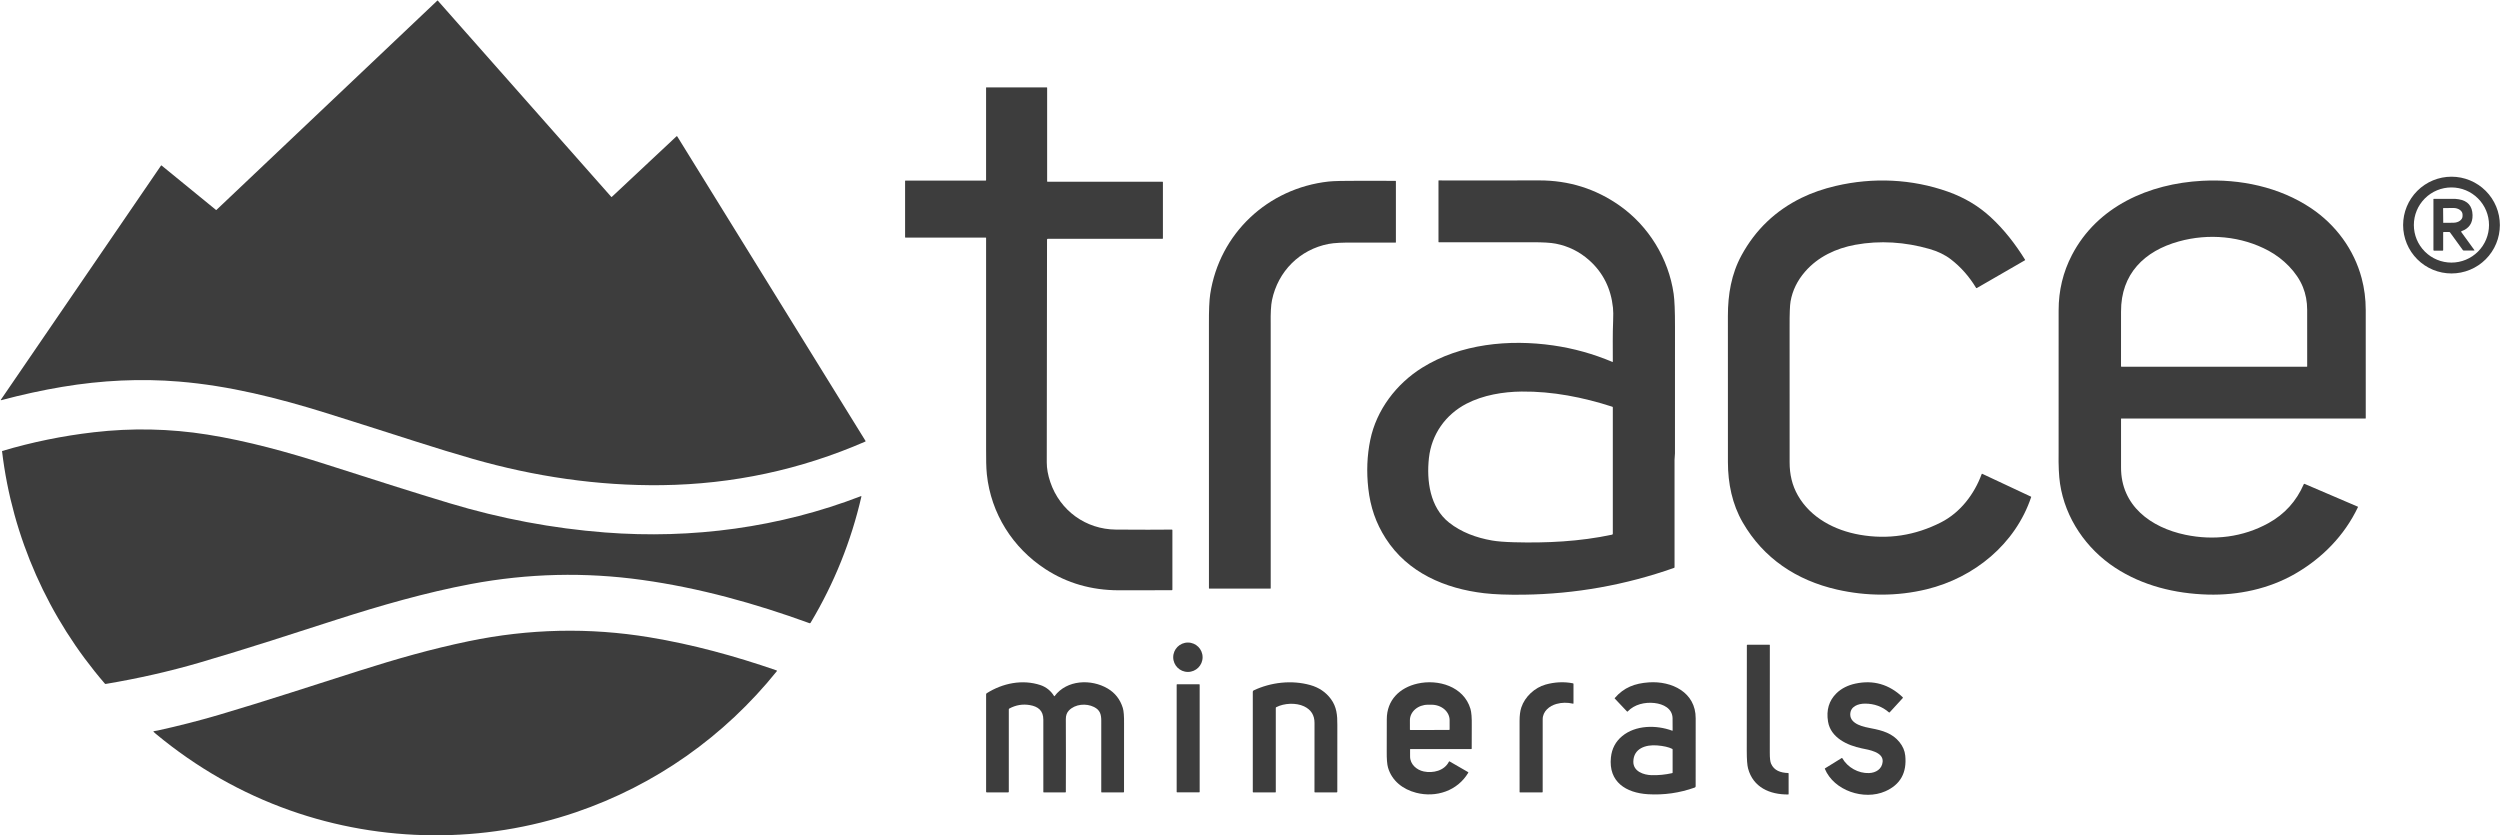 <svg width="2945" height="984" viewBox="0 0 2945 984" fill="none" xmlns="http://www.w3.org/2000/svg">
<path d="M1 470.91L189.64 195.11C189.681 195.05 189.734 195 189.795 194.963C189.856 194.925 189.924 194.9 189.994 194.889C190.065 194.879 190.136 194.884 190.204 194.903C190.272 194.921 190.336 194.954 190.39 195L254.43 247.299C254.507 247.362 254.604 247.395 254.704 247.391C254.803 247.387 254.898 247.348 254.97 247.28L515.17 0.72C515.208 0.684 515.252 0.657 515.301 0.64C515.349 0.623 515.401 0.615 515.453 0.618C515.505 0.621 515.557 0.634 515.604 0.656C515.652 0.679 515.694 0.711 515.73 0.75L719.96 231.799C720.014 231.859 720.078 231.907 720.15 231.941C720.223 231.975 720.3 231.995 720.38 231.999C720.459 232.002 720.538 231.99 720.612 231.963C720.685 231.935 720.753 231.894 720.81 231.84L796.89 160.61C796.956 160.548 797.034 160.502 797.12 160.475C797.206 160.448 797.297 160.44 797.387 160.452C797.477 160.465 797.563 160.497 797.64 160.547C797.716 160.596 797.781 160.662 797.83 160.74L1019.55 519.349C1019.59 519.42 1019.62 519.499 1019.63 519.582C1019.64 519.664 1019.63 519.748 1019.61 519.828C1019.58 519.907 1019.54 519.981 1019.48 520.043C1019.43 520.106 1019.36 520.156 1019.28 520.19C943.173 553.33 863.323 570.44 779.73 571.52C704.43 572.49 629.26 561.269 557.13 540.609C536.557 534.709 514.203 527.893 490.07 520.159C442.21 504.826 406.923 493.619 384.21 486.539C327.15 468.749 270.14 454.38 210.99 449.5C166.09 445.793 120.173 447.873 73.24 455.74C50.027 459.633 26.07 464.863 1.37 471.43C1.303 471.448 1.232 471.445 1.166 471.422C1.101 471.398 1.044 471.355 1.004 471.299C0.963 471.242 0.941 471.174 0.941 471.105C0.94 471.035 0.961 470.967 1 470.91Z" fill="#3D3D3D"/>
<path d="M1380.39 695.27C1348.72 695.337 1327.84 695.363 1317.74 695.35C1285.71 695.29 1256.97 686.987 1231.53 670.44C1192.86 645.29 1167.41 604.86 1162.52 558.89C1161.62 550.43 1161.64 539.8 1161.63 530.25C1161.58 452.417 1161.57 369.083 1161.62 280.25C1161.62 280.162 1161.59 280.078 1161.52 280.017C1161.46 279.955 1161.38 279.92 1161.29 279.92H1066.77C1066.69 279.92 1066.62 279.905 1066.55 279.876C1066.48 279.847 1066.41 279.804 1066.36 279.75C1066.31 279.696 1066.26 279.632 1066.23 279.562C1066.2 279.491 1066.19 279.416 1066.19 279.34V213.18C1066.19 213.063 1066.24 212.951 1066.32 212.869C1066.4 212.786 1066.51 212.74 1066.62 212.74H1161.06C1161.2 212.74 1161.34 212.684 1161.44 212.585C1161.54 212.485 1161.6 212.35 1161.6 212.21V103.31C1161.6 103.259 1161.61 103.208 1161.63 103.161C1161.65 103.113 1161.68 103.07 1161.71 103.034C1161.75 102.998 1161.79 102.969 1161.84 102.95C1161.89 102.93 1161.94 102.92 1161.99 102.92H1233.02C1233.16 102.92 1233.28 102.974 1233.38 103.069C1233.48 103.165 1233.53 103.295 1233.53 103.43V213.62C1233.53 213.676 1233.54 213.732 1233.56 213.784C1233.58 213.837 1233.62 213.884 1233.66 213.924C1233.7 213.964 1233.74 213.996 1233.8 214.017C1233.85 214.039 1233.9 214.05 1233.96 214.05H1369.37C1369.51 214.05 1369.65 214.107 1369.75 214.208C1369.85 214.309 1369.91 214.447 1369.91 214.59V280.77C1369.91 280.913 1369.85 281.05 1369.75 281.152C1369.65 281.253 1369.51 281.31 1369.36 281.31H1234.31C1234.07 281.31 1233.84 281.407 1233.67 281.579C1233.5 281.752 1233.4 281.986 1233.4 282.23C1233.33 348.47 1233.23 435.977 1233.09 544.75C1233.08 551.97 1234.48 559.72 1237.29 568C1248.64 601.45 1279.05 623.6 1314.61 623.85C1343.16 624.05 1365.09 624.053 1380.38 623.86C1380.47 623.859 1380.56 623.875 1380.65 623.91C1380.73 623.944 1380.81 623.994 1380.87 624.058C1380.94 624.123 1380.99 624.199 1381.03 624.284C1381.06 624.368 1381.08 624.458 1381.08 624.55V694.58C1381.08 694.763 1381.01 694.938 1380.88 695.068C1380.75 695.197 1380.57 695.27 1380.39 695.27Z" fill="#3D3D3D"/>
<path d="M2944.85 265.14C2944.85 272.624 2943.38 280.035 2940.51 286.95C2937.65 293.864 2933.45 300.146 2928.16 305.438C2922.87 310.73 2916.58 314.928 2909.67 317.792C2902.75 320.656 2895.34 322.13 2887.86 322.13C2880.38 322.13 2872.97 320.656 2866.05 317.792C2859.14 314.928 2852.85 310.73 2847.56 305.438C2842.27 300.146 2838.07 293.864 2835.21 286.95C2832.34 280.035 2830.87 272.624 2830.87 265.14C2830.87 250.026 2836.87 235.53 2847.56 224.842C2858.25 214.155 2872.75 208.15 2887.86 208.15C2902.97 208.15 2917.47 214.155 2928.16 224.842C2938.85 235.53 2944.85 250.026 2944.85 265.14ZM2932.06 265.07C2932.06 253.329 2927.4 242.069 2919.09 233.767C2910.79 225.465 2899.53 220.8 2887.79 220.8C2876.05 220.8 2864.79 225.465 2856.49 233.767C2848.18 242.069 2843.52 253.329 2843.52 265.07C2843.52 276.812 2848.18 288.072 2856.49 296.374C2864.79 304.676 2876.05 309.34 2887.79 309.34C2899.53 309.34 2910.79 304.676 2919.09 296.374C2927.4 288.072 2932.06 276.812 2932.06 265.07Z" fill="#3D3D3D"/>
<path d="M1694.53 212.88C1694.53 212.834 1694.54 212.789 1694.56 212.747C1694.57 212.705 1694.6 212.667 1694.63 212.636C1694.67 212.604 1694.7 212.579 1694.75 212.563C1694.79 212.546 1694.83 212.538 1694.88 212.54C1699.75 212.66 1739.14 212.653 1813.05 212.52C1848.05 212.46 1879.66 222.35 1907.87 242.19C1942.05 266.23 1965.59 304.54 1971.56 346.07C1972.64 353.57 1973.17 366.55 1973.14 385.01C1973.07 429.803 1973.06 479.496 1973.1 534.09C1973.1 536.35 1972.61 539.39 1972.61 541.75C1972.57 573.323 1972.57 615.463 1972.61 668.17C1972.61 668.348 1972.55 668.522 1972.45 668.667C1972.35 668.812 1972.2 668.922 1972.03 668.98C1914.65 689.193 1855.7 699.713 1795.17 700.54C1776.16 700.8 1760.57 700.223 1748.4 698.81C1702.32 693.45 1658.22 674.67 1632.34 634.22C1620.73 616.07 1614.31 597.3 1611.86 575.46C1609.63 555.653 1610.4 536.573 1614.18 518.22C1621.47 482.84 1644.91 452.1 1675.38 433.11C1720.48 404.99 1777.72 399.45 1829.65 406.91C1853.62 410.356 1876.87 416.833 1899.4 426.34C1899.45 426.363 1899.51 426.372 1899.57 426.367C1899.63 426.361 1899.69 426.341 1899.74 426.309C1899.79 426.276 1899.83 426.232 1899.86 426.179C1899.88 426.127 1899.9 426.069 1899.9 426.01C1899.92 408.47 1899.6 393.88 1900.27 377.99C1900.54 371.423 1900.48 366.256 1900.09 362.49C1897.69 339.743 1888.38 321.123 1872.15 306.63C1860.8 296.49 1847.65 289.96 1832.72 287.04C1826.81 285.886 1817.46 285.326 1804.66 285.36C1774.37 285.453 1737.84 285.466 1695.06 285.4C1694.92 285.4 1694.78 285.344 1694.69 285.245C1694.59 285.145 1694.53 285.01 1694.53 284.87V212.88ZM1899.02 629.84C1899.27 629.785 1899.49 629.648 1899.65 629.452C1899.81 629.255 1899.9 629.011 1899.9 628.76V479.94C1899.9 479.76 1899.84 479.584 1899.73 479.436C1899.63 479.289 1899.47 479.179 1899.3 479.12C1864.93 468.02 1829.06 460.88 1792.5 461.25C1770.79 461.46 1747.17 465.39 1727.58 475.53C1702.82 488.35 1686.33 511.66 1683.28 539.51C1680.35 566.26 1684.43 597.64 1706.93 615.54C1721.23 626.92 1739.07 633.48 1757.62 636.71C1763.83 637.79 1772.44 638.477 1783.47 638.77C1822.14 639.8 1860.79 637.98 1899.02 629.84Z" fill="#3D3D3D"/>
<path d="M2392.53 585.07C2392.61 585.107 2392.68 585.175 2392.72 585.261C2392.76 585.346 2392.76 585.442 2392.73 585.53C2374.14 640.97 2325.65 680.51 2269.65 694.15C2234.8 702.63 2198.72 702.44 2163.92 694.5C2116.32 683.63 2077.44 657.82 2052.91 615.4C2040.57 594.05 2035.52 569.58 2035.49 544.5C2035.44 504.186 2035.43 446.686 2035.46 372C2035.47 346.91 2039.5 322.81 2051.5 300.77C2067.93 270.61 2091.59 248.003 2122.46 232.95C2134.4 227.123 2147.76 222.476 2162.55 219.01C2206.34 208.74 2252.2 210.73 2294.71 225.81C2313.94 232.636 2330.67 242.603 2344.9 255.71C2360.72 270.28 2373.89 287.21 2385.52 305.93C2385.56 305.985 2385.58 306.047 2385.59 306.112C2385.6 306.177 2385.6 306.243 2385.58 306.308C2385.57 306.372 2385.54 306.433 2385.5 306.486C2385.46 306.54 2385.41 306.585 2385.35 306.62L2328.71 339.32C2328.56 339.405 2328.38 339.428 2328.22 339.385C2328.05 339.342 2327.91 339.236 2327.82 339.09C2319.65 325.63 2309.74 314.42 2298.09 305.46C2291.21 300.166 2282.76 296.086 2272.75 293.22C2244.4 285.12 2214.7 282.98 2185.42 288.37C2162.82 292.53 2141.62 302.48 2126.43 319.93C2117.26 330.47 2111.54 342.176 2109.28 355.05C2108.46 359.723 2108.08 369.713 2108.15 385.02C2108.21 400.533 2108.22 453.776 2108.18 544.75C2108.18 558.73 2111.04 571.6 2117.91 583.63C2133 610.06 2161.4 624.78 2190.74 629.94C2223.97 635.78 2255.89 630.92 2286.49 615.36C2309.31 603.76 2325.71 582.15 2334.42 558.47C2334.44 558.401 2334.48 558.338 2334.53 558.285C2334.59 558.232 2334.65 558.19 2334.71 558.162C2334.78 558.134 2334.85 558.12 2334.93 558.121C2335 558.122 2335.07 558.139 2335.14 558.17L2392.53 585.07Z" fill="#3D3D3D"/>
<path d="M2786.86 492.61C2786.86 492.719 2786.82 492.823 2786.74 492.9C2786.66 492.977 2786.56 493.02 2786.45 493.02H2498.91C2498.82 493.02 2498.74 493.054 2498.68 493.114C2498.62 493.174 2498.58 493.255 2498.58 493.34C2498.61 525.62 2498.62 544.687 2498.59 550.54C2498.4 595.74 2533.68 621.44 2574.29 629.96C2607.88 637.01 2642.2 632.86 2672.31 616.21C2691.29 605.71 2705.13 590.44 2713.84 570.4C2713.88 570.31 2713.94 570.228 2714.01 570.159C2714.08 570.091 2714.16 570.037 2714.25 570.001C2714.34 569.965 2714.44 569.947 2714.54 569.948C2714.64 569.95 2714.73 569.971 2714.82 570.01L2777.45 596.84C2777.5 596.863 2777.55 596.897 2777.59 596.938C2777.63 596.979 2777.66 597.028 2777.68 597.081C2777.7 597.135 2777.71 597.191 2777.71 597.248C2777.71 597.304 2777.69 597.359 2777.67 597.41C2761.63 631.1 2735.35 657.71 2703.39 676.07C2672.76 693.66 2636.6 701.38 2601.03 700.42C2562.2 699.37 2523.91 689.92 2491.68 668.81C2457.62 646.5 2432.84 610.55 2426.72 569.81C2425.35 560.664 2424.79 548.377 2425.04 532.95C2425.07 531.477 2425.07 475.664 2425.06 365.51C2425.06 342.23 2430.28 320.55 2440.71 300.47C2470.6 242.98 2531.64 216.32 2594.25 212.98C2638.93 210.59 2685.25 220.29 2722.51 245.29C2751.45 264.71 2773.02 293.81 2782.03 327.73C2785.21 339.67 2786.81 352.104 2786.83 365.03C2786.94 428.13 2786.95 470.657 2786.86 492.61ZM2717.86 431.6C2717.89 409.486 2717.88 387.286 2717.85 365C2717.83 355.306 2716.16 346.356 2712.83 338.15C2705.66 320.44 2689.62 304.69 2672.41 295.38C2640.41 278.08 2601.82 274.63 2566.64 284.4C2526.03 295.67 2498.43 322.61 2498.58 366.98C2498.67 394.926 2498.66 416.42 2498.55 431.46C2498.55 431.597 2498.6 431.73 2498.7 431.827C2498.8 431.925 2498.93 431.98 2499.07 431.98H2717.47C2717.57 431.98 2717.67 431.939 2717.75 431.868C2717.82 431.797 2717.86 431.7 2717.86 431.6Z" fill="#3D3D3D"/>
<path d="M1643.89 213.05C1644.02 213.05 1644.14 213.102 1644.23 213.194C1644.32 213.285 1644.37 213.41 1644.37 213.54V285.4C1644.37 285.509 1644.33 285.613 1644.25 285.69C1644.17 285.767 1644.06 285.81 1643.95 285.81C1615.61 285.85 1599.61 285.847 1595.95 285.8C1581.75 285.6 1571.45 286.12 1565.05 287.36C1531.09 293.94 1505.51 319.56 1498.42 353.5C1497.19 359.367 1496.68 368.737 1496.88 381.61C1496.92 384.323 1496.93 488.103 1496.9 692.95C1496.9 693.061 1496.85 693.168 1496.77 693.247C1496.69 693.326 1496.58 693.37 1496.47 693.37H1424.56C1424.45 693.37 1424.34 693.326 1424.26 693.247C1424.18 693.168 1424.14 693.061 1424.14 692.95C1424.18 497.577 1424.17 394.173 1424.11 382.74C1424.02 365.753 1424.53 353.617 1425.65 346.33C1436.61 274.99 1493.53 221.78 1565.05 213.85C1570.88 213.203 1584.03 212.903 1604.48 212.95C1627.81 212.997 1640.94 213.03 1643.89 213.05Z" fill="#3D3D3D"/>
<path d="M2866.58 294.58V234.59C2866.58 234.511 2866.61 234.434 2866.67 234.378C2866.72 234.322 2866.8 234.29 2866.88 234.29C2876.21 234.257 2884.75 234.26 2892.5 234.3C2893.29 234.3 2894.61 234.454 2896.46 234.76C2907.01 236.507 2912.41 242.69 2912.66 253.31C2912.89 262.817 2908.57 269.157 2899.69 272.33C2899.6 272.364 2899.51 272.42 2899.44 272.492C2899.37 272.565 2899.32 272.652 2899.29 272.748C2899.26 272.844 2899.25 272.946 2899.27 273.045C2899.28 273.144 2899.32 273.239 2899.38 273.32L2914.79 294.57C2914.83 294.622 2914.85 294.682 2914.85 294.744C2914.85 294.806 2914.84 294.868 2914.81 294.922C2914.79 294.977 2914.74 295.023 2914.69 295.054C2914.64 295.085 2914.58 295.101 2914.52 295.1H2902.24C2902.04 295.1 2901.84 295.052 2901.66 294.96C2901.48 294.867 2901.33 294.734 2901.21 294.57L2886.14 273.79C2886.03 273.636 2885.88 273.51 2885.71 273.423C2885.55 273.336 2885.36 273.29 2885.17 273.29H2878.63C2878.48 273.29 2878.33 273.351 2878.22 273.46C2878.11 273.569 2878.05 273.716 2878.05 273.87V294.64C2878.05 294.802 2877.99 294.957 2877.87 295.072C2877.76 295.186 2877.6 295.25 2877.44 295.25H2867.25C2867.07 295.25 2866.9 295.18 2866.78 295.054C2866.65 294.928 2866.58 294.758 2866.58 294.58ZM2877.98 245.48L2878.12 262.14C2878.12 262.188 2878.13 262.236 2878.15 262.28C2878.17 262.325 2878.19 262.365 2878.23 262.398C2878.26 262.432 2878.3 262.458 2878.35 262.476C2878.39 262.493 2878.44 262.502 2878.49 262.5L2890.2 262.39C2893.05 262.365 2895.79 261.524 2897.79 260.052C2899.8 258.58 2900.92 256.597 2900.9 254.54L2900.88 252.68C2900.87 251.661 2900.58 250.654 2900.04 249.716C2899.49 248.779 2898.69 247.93 2897.68 247.217C2896.67 246.505 2895.48 245.944 2894.17 245.565C2892.86 245.186 2891.45 244.998 2890.04 245.01L2878.33 245.12C2878.24 245.123 2878.15 245.162 2878.08 245.229C2878.02 245.296 2877.98 245.387 2877.98 245.48Z" fill="#3D3D3D"/>
<path d="M1014.19 584.46C1014.26 584.435 1014.33 584.428 1014.41 584.442C1014.48 584.456 1014.55 584.489 1014.6 584.539C1014.66 584.588 1014.7 584.651 1014.72 584.722C1014.74 584.793 1014.75 584.868 1014.73 584.94C1002.61 637.607 982.66 687.167 954.88 733.62C954.745 733.845 954.536 734.016 954.288 734.103C954.04 734.191 953.769 734.19 953.52 734.1C889.33 710.73 823.96 692.6 756.55 683.18C689.223 673.773 621.95 675.37 554.73 687.97C501.78 697.9 447.17 713.64 396.65 729.89C347.86 745.59 289.58 764.65 235.48 780.45C199.993 790.817 163.027 799.227 124.58 805.68C124.384 805.71 124.184 805.692 123.999 805.625C123.814 805.559 123.649 805.447 123.52 805.3C57.02 728.28 14.37 632.59 2.41 531.54C2.402 531.478 2.416 531.416 2.449 531.365C2.482 531.313 2.532 531.276 2.59 531.26C37.763 520.793 73.707 513.44 110.42 509.2C155.393 504 200.027 504.913 244.32 511.94C291.26 519.39 339.62 532.78 383.81 546.94C446.29 566.96 486.97 579.94 529.46 592.75C589.767 610.943 650.863 622.443 712.75 627.25C815.28 635.21 918.48 621.38 1014.19 584.46Z" fill="#3D3D3D"/>
<path d="M914.78 789.719C914.876 789.752 914.962 789.807 915.033 789.88C915.103 789.953 915.154 790.042 915.182 790.139C915.211 790.236 915.216 790.338 915.196 790.438C915.176 790.537 915.133 790.63 915.07 790.709C853.22 867.579 771.86 924.979 678.37 956.849C569.78 993.879 449.82 992.899 341.78 954.689C284.253 934.342 231.507 904.266 183.54 864.459C182.653 863.726 181.787 862.942 180.94 862.109C180.877 862.046 180.833 861.966 180.814 861.879C180.795 861.792 180.8 861.701 180.831 861.617C180.861 861.533 180.915 861.46 180.986 861.405C181.056 861.351 181.141 861.317 181.23 861.309C182.49 861.182 184.083 860.909 186.01 860.489C210.09 855.209 233.98 849.096 257.68 842.149C309.21 827.039 374.86 805.509 423.92 789.929C467.49 776.089 508.29 764.459 551.89 755.399C623.13 740.593 694.167 739.032 765 750.719C815.72 759.089 865.69 772.759 914.78 789.719Z" fill="#3D3D3D"/>
<path d="M1399.35 791.54C1408.91 791.54 1416.66 783.79 1416.66 774.23C1416.66 764.67 1408.91 756.92 1399.35 756.92C1389.79 756.92 1382.04 764.67 1382.04 774.23C1382.04 783.79 1389.79 791.54 1399.35 791.54Z" fill="#3D3D3D"/>
<path d="M2058.44 759.52L2084.41 759.51C2084.47 759.509 2084.53 759.519 2084.59 759.542C2084.64 759.565 2084.69 759.598 2084.73 759.641C2084.78 759.684 2084.81 759.735 2084.83 759.792C2084.86 759.848 2084.87 759.909 2084.87 759.97C2084.92 818.937 2084.91 861.197 2084.82 886.75C2084.8 892.977 2085.29 897.243 2086.29 899.55C2089.89 907.87 2097.65 910.29 2106.4 910.62C2106.56 910.625 2106.71 910.692 2106.82 910.805C2106.93 910.919 2106.99 911.071 2106.99 911.23V935.38C2106.99 935.515 2106.94 935.645 2106.84 935.74C2106.74 935.836 2106.62 935.89 2106.48 935.89C2084.83 936.08 2065.19 927.51 2059.24 905.3C2058.21 901.447 2057.69 894.537 2057.69 884.57C2057.68 803.123 2057.71 761.647 2057.8 760.14C2057.81 759.974 2057.87 759.816 2057.99 759.7C2058.11 759.584 2058.27 759.52 2058.44 759.52Z" fill="#3D3D3D"/>
<path d="M1242.35 819.95C1256.88 800.66 1285.46 799.68 1304.79 811.05C1313.6 816.237 1319.57 823.9 1322.69 834.04C1323.77 837.554 1324.25 843.737 1324.13 852.59C1324.08 856.697 1324.07 883.417 1324.1 932.75C1324.1 932.936 1324.03 933.114 1323.89 933.245C1323.76 933.377 1323.59 933.45 1323.4 933.45H1297.77C1297.64 933.45 1297.52 933.399 1297.42 933.307C1297.33 933.215 1297.28 933.09 1297.28 932.96C1297.27 909.174 1297.27 881.187 1297.29 849C1297.29 841.58 1295.87 836.38 1288.75 832.84C1279.46 828.22 1266.54 829.35 1259.2 836.92C1256.75 839.447 1255.53 842.807 1255.55 847C1255.68 873.794 1255.68 902.42 1255.56 932.88C1255.56 933.034 1255.5 933.182 1255.39 933.29C1255.28 933.399 1255.13 933.46 1254.98 933.46H1229.56C1229.42 933.46 1229.29 933.406 1229.2 933.308C1229.1 933.211 1229.05 933.078 1229.05 932.94C1229 912.587 1229 884.187 1229.04 847.74C1229.05 837.09 1222.92 832.23 1212.96 830.57C1204.6 829.184 1196.62 830.537 1189.01 834.63C1188.82 834.736 1188.65 834.892 1188.54 835.08C1188.43 835.268 1188.37 835.483 1188.37 835.7V932.67C1188.37 932.877 1188.29 933.076 1188.14 933.222C1188 933.368 1187.8 933.45 1187.59 933.45H1162.41C1162.2 933.45 1162 933.368 1161.86 933.222C1161.71 933.076 1161.63 932.877 1161.63 932.67V817.95C1161.63 817.687 1161.7 817.428 1161.82 817.197C1161.95 816.966 1162.13 816.772 1162.35 816.63C1180.96 804.86 1204.27 799.97 1225.56 807.02C1232.44 809.3 1238 813.87 1241.67 819.91C1241.7 819.968 1241.75 820.017 1241.81 820.052C1241.87 820.087 1241.93 820.108 1242 820.112C1242.07 820.116 1242.13 820.103 1242.19 820.075C1242.26 820.047 1242.31 820.004 1242.35 819.95Z" fill="#3D3D3D"/>
<path d="M1476.4 933.461C1476.24 933.461 1476.08 933.397 1475.97 933.282C1475.85 933.168 1475.79 933.013 1475.79 932.851V814.911C1475.79 814.57 1475.89 814.237 1476.07 813.951C1476.25 813.664 1476.51 813.435 1476.81 813.291C1497.02 803.751 1521.46 800.841 1543.44 806.991C1553.69 809.858 1561.8 815.328 1567.77 823.401C1574.68 832.741 1575.46 842.591 1575.38 854.001C1575.35 858.861 1575.34 885.081 1575.35 932.661C1575.35 932.873 1575.27 933.077 1575.12 933.227C1574.97 933.377 1574.77 933.461 1574.56 933.461H1549.03C1548.88 933.461 1548.73 933.399 1548.62 933.288C1548.51 933.178 1548.45 933.027 1548.45 932.871C1548.35 904.644 1548.37 877.578 1548.5 851.671C1548.55 842.518 1544.43 835.981 1536.16 832.061C1526.87 827.661 1512.84 828.171 1503.38 833.081C1503.23 833.156 1503.11 833.272 1503.02 833.415C1502.94 833.558 1502.89 833.722 1502.89 833.891V932.861C1502.89 932.94 1502.87 933.018 1502.84 933.091C1502.81 933.163 1502.77 933.23 1502.71 933.285C1502.66 933.341 1502.59 933.385 1502.52 933.415C1502.45 933.445 1502.37 933.461 1502.29 933.461H1476.4Z" fill="#3D3D3D"/>
<path d="M1661.07 882.799C1661.06 884.519 1661.07 887.346 1661.08 891.279C1661.11 900.349 1668.78 907.059 1677.25 908.799C1688.06 911.019 1701.41 908.049 1706.84 897.229C1706.88 897.158 1706.93 897.096 1706.99 897.045C1707.05 896.994 1707.12 896.955 1707.2 896.932C1707.27 896.909 1707.35 896.901 1707.43 896.909C1707.51 896.917 1707.59 896.941 1707.66 896.979L1729.36 909.509C1729.43 909.55 1729.49 909.605 1729.54 909.669C1729.59 909.734 1729.62 909.807 1729.64 909.886C1729.66 909.964 1729.66 910.045 1729.65 910.124C1729.64 910.204 1729.61 910.28 1729.57 910.349C1716.98 931.469 1691.95 939.989 1668.23 933.879C1652.5 929.829 1639.63 919.779 1635.09 904.229C1633.99 900.456 1633.48 894.096 1633.57 885.149C1633.62 880.723 1633.64 868.089 1633.64 847.249C1633.64 824.869 1648.55 810.119 1669.81 805.279C1694.04 799.759 1724.3 808.519 1732.19 835.019C1733.38 839.019 1733.9 845.719 1733.74 855.119C1733.74 855.146 1733.72 864.033 1733.67 881.779C1733.67 881.858 1733.65 881.936 1733.62 882.009C1733.59 882.082 1733.55 882.148 1733.49 882.204C1733.44 882.259 1733.37 882.303 1733.3 882.334C1733.23 882.364 1733.15 882.379 1733.07 882.379H1661.5C1661.39 882.379 1661.28 882.423 1661.2 882.502C1661.12 882.58 1661.07 882.687 1661.07 882.799ZM1661.56 859.95L1707 859.87C1707.18 859.867 1707.34 859.796 1707.47 859.67C1707.59 859.545 1707.66 859.376 1707.66 859.2L1707.65 848.36C1707.65 845.966 1707.09 843.596 1706.02 841.386C1704.95 839.176 1703.38 837.169 1701.41 835.48C1699.43 833.791 1697.09 832.452 1694.51 831.541C1691.94 830.63 1689.18 830.164 1686.39 830.17H1682.05C1676.42 830.182 1671.03 832.113 1667.06 835.539C1663.09 838.965 1660.86 843.606 1660.87 848.44L1660.88 859.28C1660.88 859.369 1660.9 859.457 1660.93 859.539C1660.97 859.621 1661.02 859.695 1661.08 859.757C1661.14 859.82 1661.22 859.869 1661.3 859.902C1661.38 859.935 1661.47 859.951 1661.56 859.95Z" fill="#3D3D3D"/>
<path d="M1852.98 804.961C1853.15 804.996 1853.3 805.086 1853.4 805.217C1853.51 805.349 1853.57 805.512 1853.57 805.681V828.451C1853.57 828.524 1853.55 828.595 1853.52 828.661C1853.49 828.726 1853.44 828.784 1853.39 828.829C1853.33 828.874 1853.26 828.906 1853.19 828.922C1853.12 828.938 1853.04 828.938 1852.97 828.921C1846.34 827.374 1839.86 827.478 1833.51 829.231C1825.18 831.531 1817.32 837.951 1817.29 847.251C1817.24 868.351 1817.23 896.834 1817.27 932.701C1817.27 932.802 1817.25 932.901 1817.22 932.995C1817.18 933.088 1817.12 933.173 1817.05 933.245C1816.98 933.316 1816.9 933.373 1816.81 933.412C1816.72 933.451 1816.62 933.471 1816.52 933.471H1790.56C1790.43 933.471 1790.31 933.419 1790.21 933.327C1790.12 933.235 1790.07 933.111 1790.07 932.981C1790.04 902.894 1790.03 874.984 1790.05 849.251C1790.05 842.818 1790.73 837.544 1792.1 833.431C1796.35 820.601 1807.97 810.001 1820.65 806.431C1830.98 803.511 1842.3 802.781 1852.98 804.961Z" fill="#3D3D3D"/>
<path d="M1969.87 860.749C1969.92 860.769 1969.98 860.775 1970.04 860.768C1970.09 860.761 1970.15 860.742 1970.2 860.71C1970.24 860.679 1970.28 860.637 1970.31 860.588C1970.33 860.539 1970.35 860.485 1970.35 860.429C1970.42 853.869 1970.4 848.983 1970.28 845.769C1969.85 834.519 1959.44 829.349 1949.05 828.169C1937.78 826.889 1925.39 829.689 1917.45 838.079C1917.39 838.138 1917.33 838.184 1917.25 838.216C1917.18 838.248 1917.1 838.264 1917.02 838.264C1916.94 838.264 1916.86 838.248 1916.78 838.216C1916.71 838.184 1916.64 838.138 1916.58 838.079L1902.18 822.869C1902.11 822.797 1902.07 822.7 1902.06 822.598C1902.06 822.497 1902.09 822.397 1902.16 822.319C1913.04 809.679 1925.97 804.989 1942.26 803.839C1969.15 801.939 1997.68 815.439 1997.51 846.249C1997.39 868.216 1997.38 894.879 1997.48 926.239C1997.48 926.561 1997.38 926.876 1997.2 927.141C1997.02 927.406 1996.75 927.608 1996.45 927.719C1978.52 934.119 1960.12 936.746 1941.25 935.599C1915.52 934.029 1894.59 921.159 1897.67 892.169C1898.76 881.869 1903.19 873.516 1910.96 867.109C1926.61 854.199 1950.76 853.719 1969.87 860.749ZM1969.85 882.16C1965.74 880.08 1959.81 878.727 1952.04 878.1C1938.72 877.03 1924.34 881.55 1924.07 897.14C1923.87 908.82 1936.32 912.91 1945.54 913.15C1953.67 913.364 1961.76 912.564 1969.81 910.75C1969.96 910.716 1970.09 910.633 1970.19 910.513C1970.29 910.393 1970.34 910.244 1970.34 910.09V882.94C1970.34 882.778 1970.29 882.62 1970.21 882.482C1970.12 882.344 1970 882.233 1969.85 882.16Z" fill="#3D3D3D"/>
<path d="M2149.66 905.661C2149.62 905.568 2149.62 905.465 2149.65 905.37C2149.68 905.275 2149.75 905.194 2149.83 905.141L2169.5 892.981C2169.56 892.943 2169.63 892.918 2169.7 892.906C2169.76 892.895 2169.84 892.898 2169.9 892.915C2169.97 892.931 2170.04 892.962 2170.09 893.004C2170.15 893.046 2170.2 893.1 2170.23 893.161C2176.49 904.081 2189.16 911.161 2201.73 910.681C2209.83 910.371 2216.99 905.931 2217.76 897.421C2218.82 885.821 2201.34 883.261 2192.98 881.531C2176.29 878.091 2156.59 869.081 2153.44 850.101C2151.19 836.521 2154.5 825.377 2163.35 816.671C2169.23 810.881 2177.06 807.141 2185.57 805.301C2206.72 800.734 2225.32 806.067 2241.37 821.301C2241.51 821.439 2241.6 821.63 2241.6 821.832C2241.61 822.033 2241.54 822.23 2241.4 822.381L2226.04 839.141C2225.93 839.259 2225.78 839.33 2225.62 839.339C2225.46 839.349 2225.3 839.295 2225.18 839.191C2217.3 832.304 2207.9 828.864 2196.99 828.871C2188.93 828.871 2179.53 832.091 2179.6 841.791C2179.69 853.281 2196.03 856.421 2204.07 857.911C2217.62 860.431 2229.15 863.871 2237.44 874.021C2241.48 878.961 2243.79 884.307 2244.38 890.061C2246.45 910.314 2238.6 924.344 2220.85 932.151C2195.81 943.161 2160.4 931.461 2149.66 905.661Z" fill="#3D3D3D"/>
<path d="M1412.61 806.061H1386.71C1386.38 806.061 1386.11 806.329 1386.11 806.661V932.801C1386.11 933.132 1386.38 933.401 1386.71 933.401H1412.61C1412.94 933.401 1413.21 933.132 1413.21 932.801V806.661C1413.21 806.329 1412.94 806.061 1412.61 806.061Z" fill="#3D3D3D"/>
</svg>
